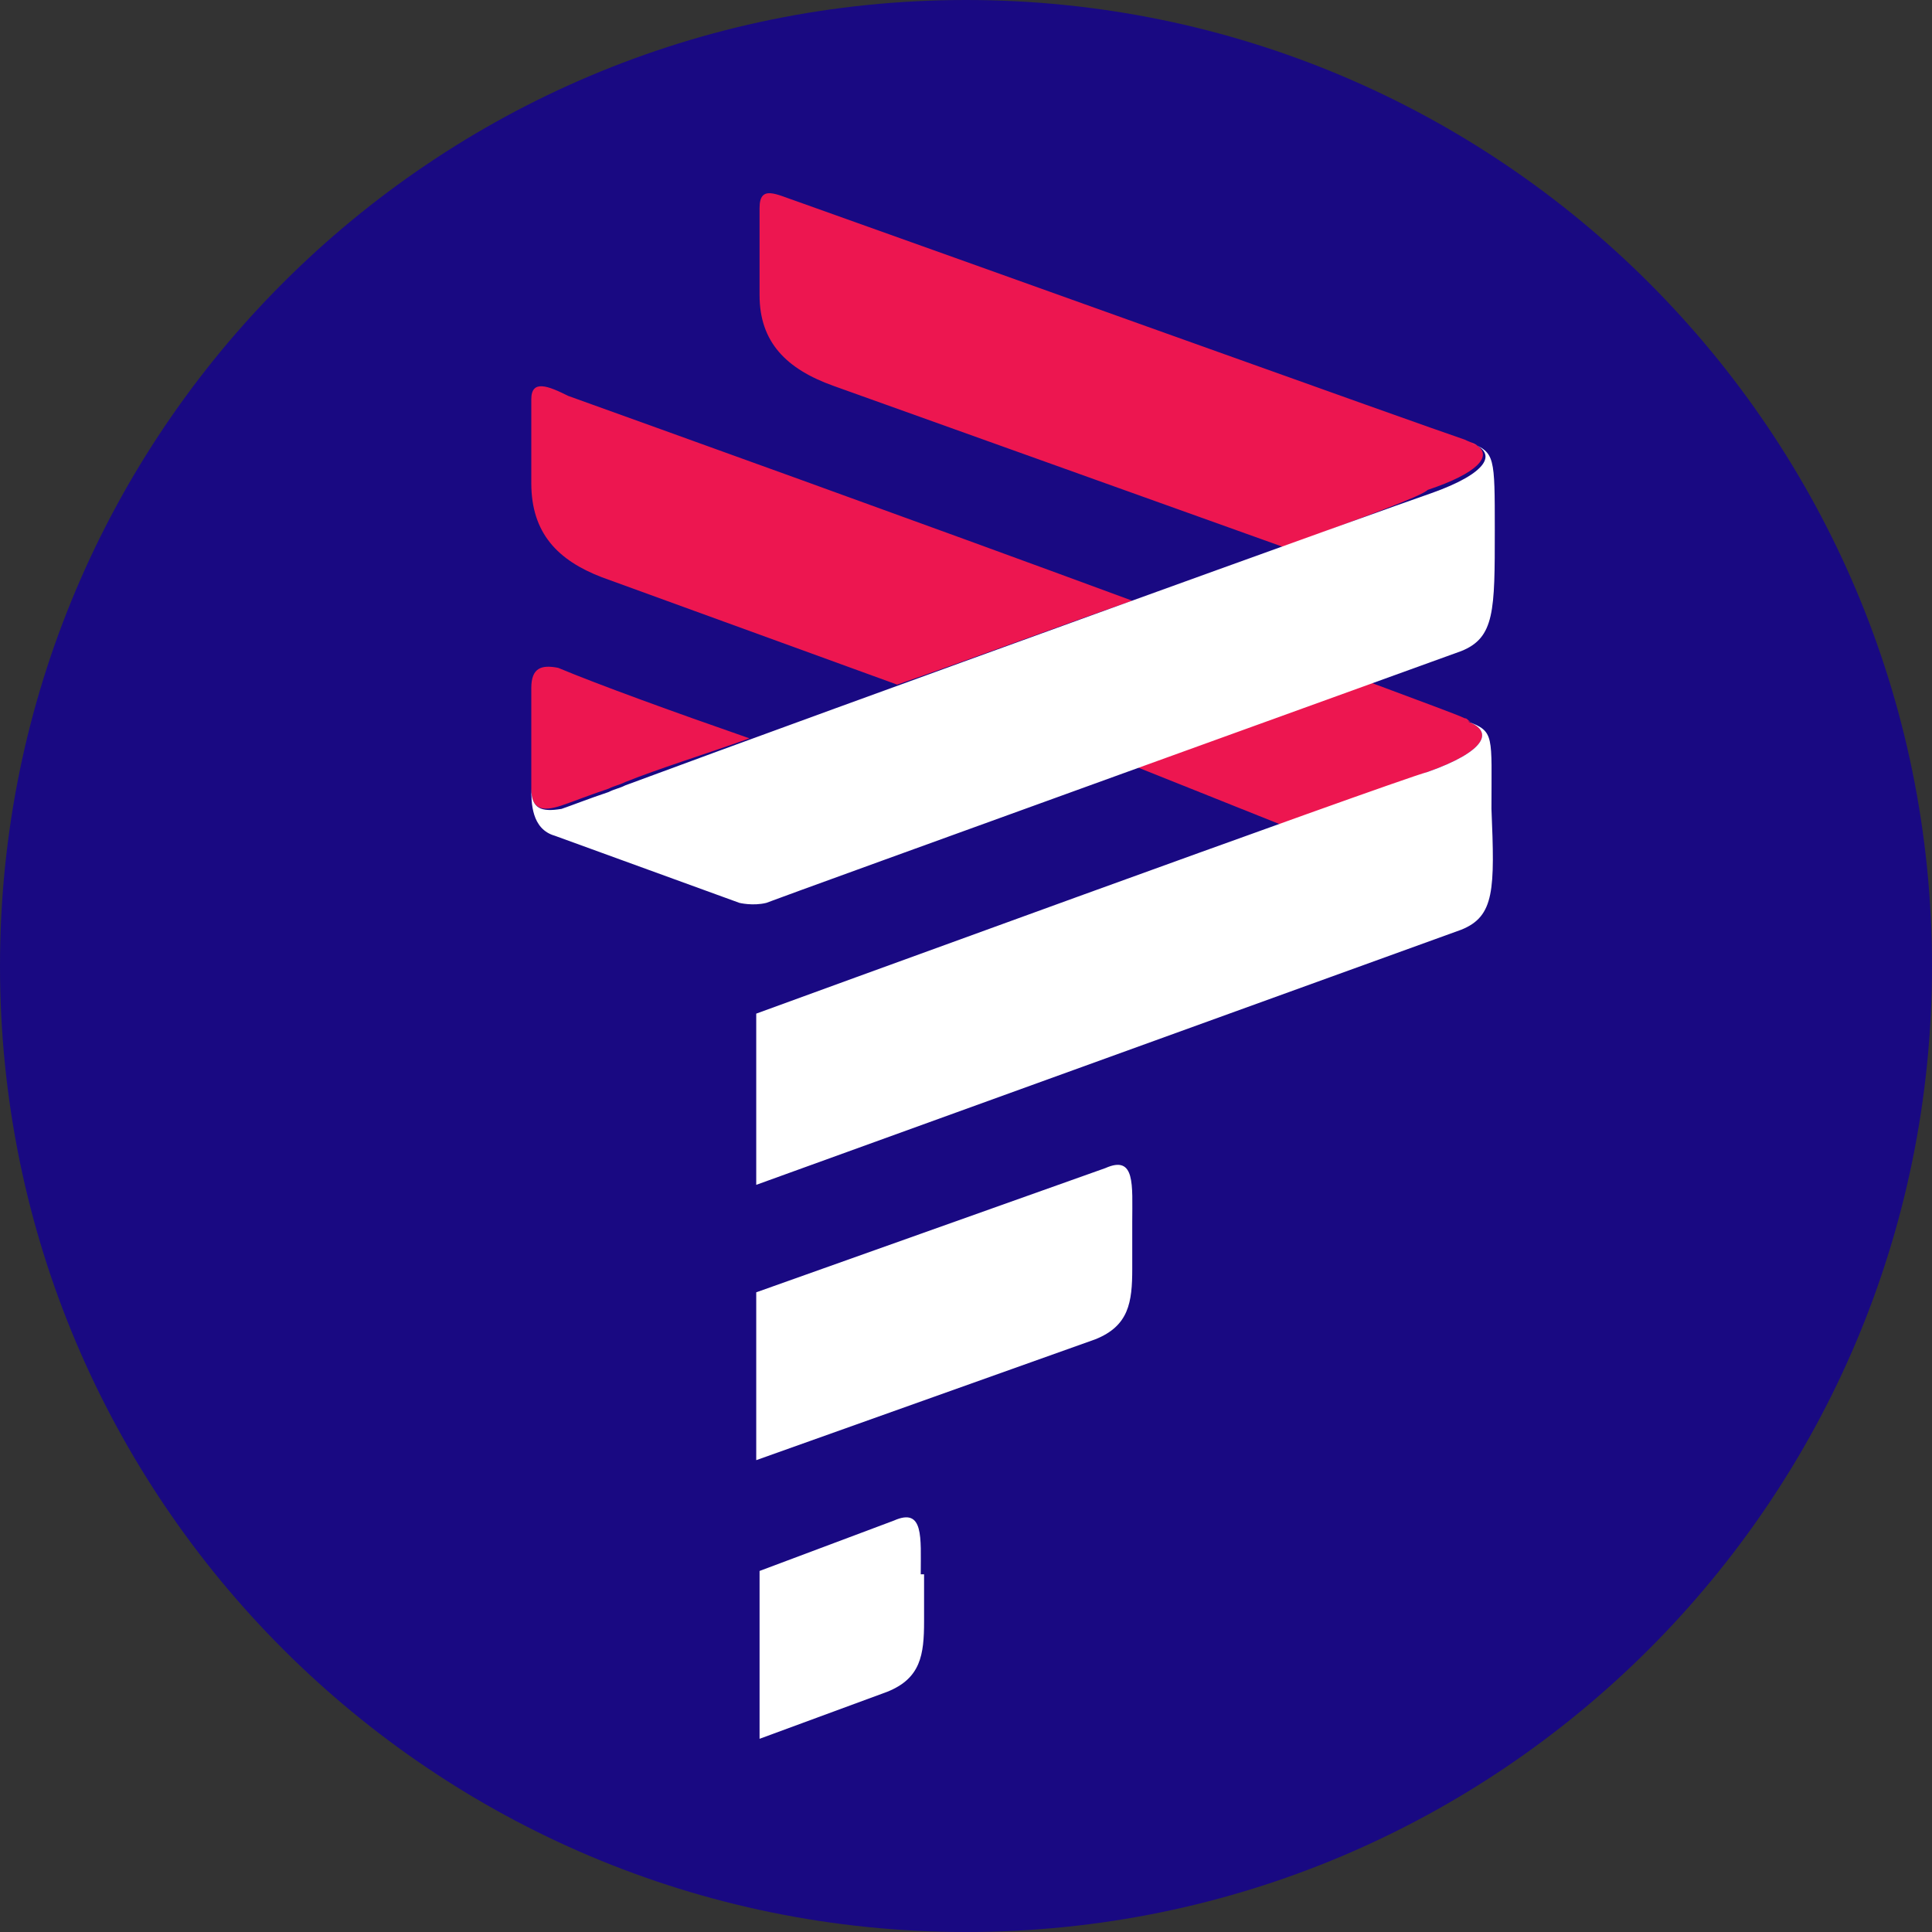<svg width="40" height="40" viewBox="0 0 40 40" fill="none" xmlns="http://www.w3.org/2000/svg">
<rect x="0" y="0" width="40" height="40" fill="#333333" stroke="none"/>
<path fill-rule="evenodd" clip-rule="evenodd" d="M20 40C31.046 40 40 31.046 40 20C40 8.954 31.046 0 20 0C8.954 0 0 8.954 0 20C0 31.046 8.954 40 20 40Z" fill="#190982"/>
<mask id="mask0" mask-type="alpha" maskUnits="userSpaceOnUse" x="0" y="0" width="40" height="40">
<path fill-rule="evenodd" clip-rule="evenodd" d="M20 40C31.046 40 40 31.046 40 20C40 8.954 31.046 0 20 0C8.954 0 0 8.954 0 20C0 31.046 8.954 40 20 40Z" fill="#190982"/>
</mask>
<g mask="url(#mask0)">
<path d="M26.57 11.325L17.256 7.989C16.282 7.641 15.726 7.085 15.726 6.112V4.305C15.726 3.818 16.074 4.027 16.491 4.166C19.619 5.278 29.489 8.823 30.323 9.101C30.462 9.17 30.532 9.17 30.601 9.24C30.879 9.448 30.601 9.796 29.558 10.143C29.419 10.282 28.238 10.699 26.57 11.325ZM26.57 17.094C28.168 16.538 29.35 16.052 29.558 15.982C30.74 15.565 30.948 15.148 30.392 14.939H30.462C30.392 14.939 30.392 14.87 30.323 14.87C30.184 14.8 29.419 14.522 28.307 14.105C27.056 14.592 25.249 15.217 23.442 15.843L26.57 17.094ZM11 16.329C11 16.747 11.209 16.816 11.626 16.677C11.834 16.608 12.182 16.468 12.599 16.329C12.738 16.26 12.807 16.26 12.946 16.191C13.641 15.912 14.545 15.634 15.518 15.287C13.919 14.731 12.39 14.175 11.556 13.827C11.209 13.758 11 13.827 11 14.244V15.912V16.329ZM12.46 11.951L18.576 14.175C20.175 13.619 21.843 12.993 23.442 12.437C18.924 10.769 13.502 8.823 11.765 8.197C11.348 7.989 11 7.85 11 8.267V10.004C11 11.047 11.556 11.603 12.46 11.951Z" fill="#ED1650"/>
<path d="M30.253 19.249L15.657 24.531V20.986C15.657 20.986 28.794 16.191 29.558 15.982C30.74 15.565 30.948 15.148 30.392 14.939C30.948 15.148 30.879 15.217 30.879 16.747C30.948 18.415 30.948 18.971 30.253 19.249ZM19.063 32.594C19.063 31.83 19.132 31.204 18.507 31.482L15.726 32.525V36L18.368 35.027C19.063 34.749 19.132 34.262 19.132 33.567V32.594H19.063ZM23.442 25.296C23.442 24.531 23.511 23.906 22.886 24.184L15.657 26.756V30.231L22.677 27.729C23.372 27.451 23.442 26.964 23.442 26.269V25.296V25.296ZM30.462 9.17C31.018 9.379 30.809 9.796 29.628 10.213C29.002 10.421 17.256 14.661 12.946 16.26C12.807 16.329 12.738 16.329 12.599 16.399C12.182 16.538 11.834 16.677 11.626 16.747C11.209 16.816 11 16.747 11 16.329C11 16.608 11 17.164 11.486 17.303L15.309 18.693C15.309 18.693 15.588 18.762 15.866 18.693C16.213 18.554 30.253 13.48 30.253 13.48C30.948 13.202 30.948 12.646 30.948 10.977C30.948 9.448 30.948 9.379 30.462 9.17Z" fill="white"/>
</g>
</svg>
